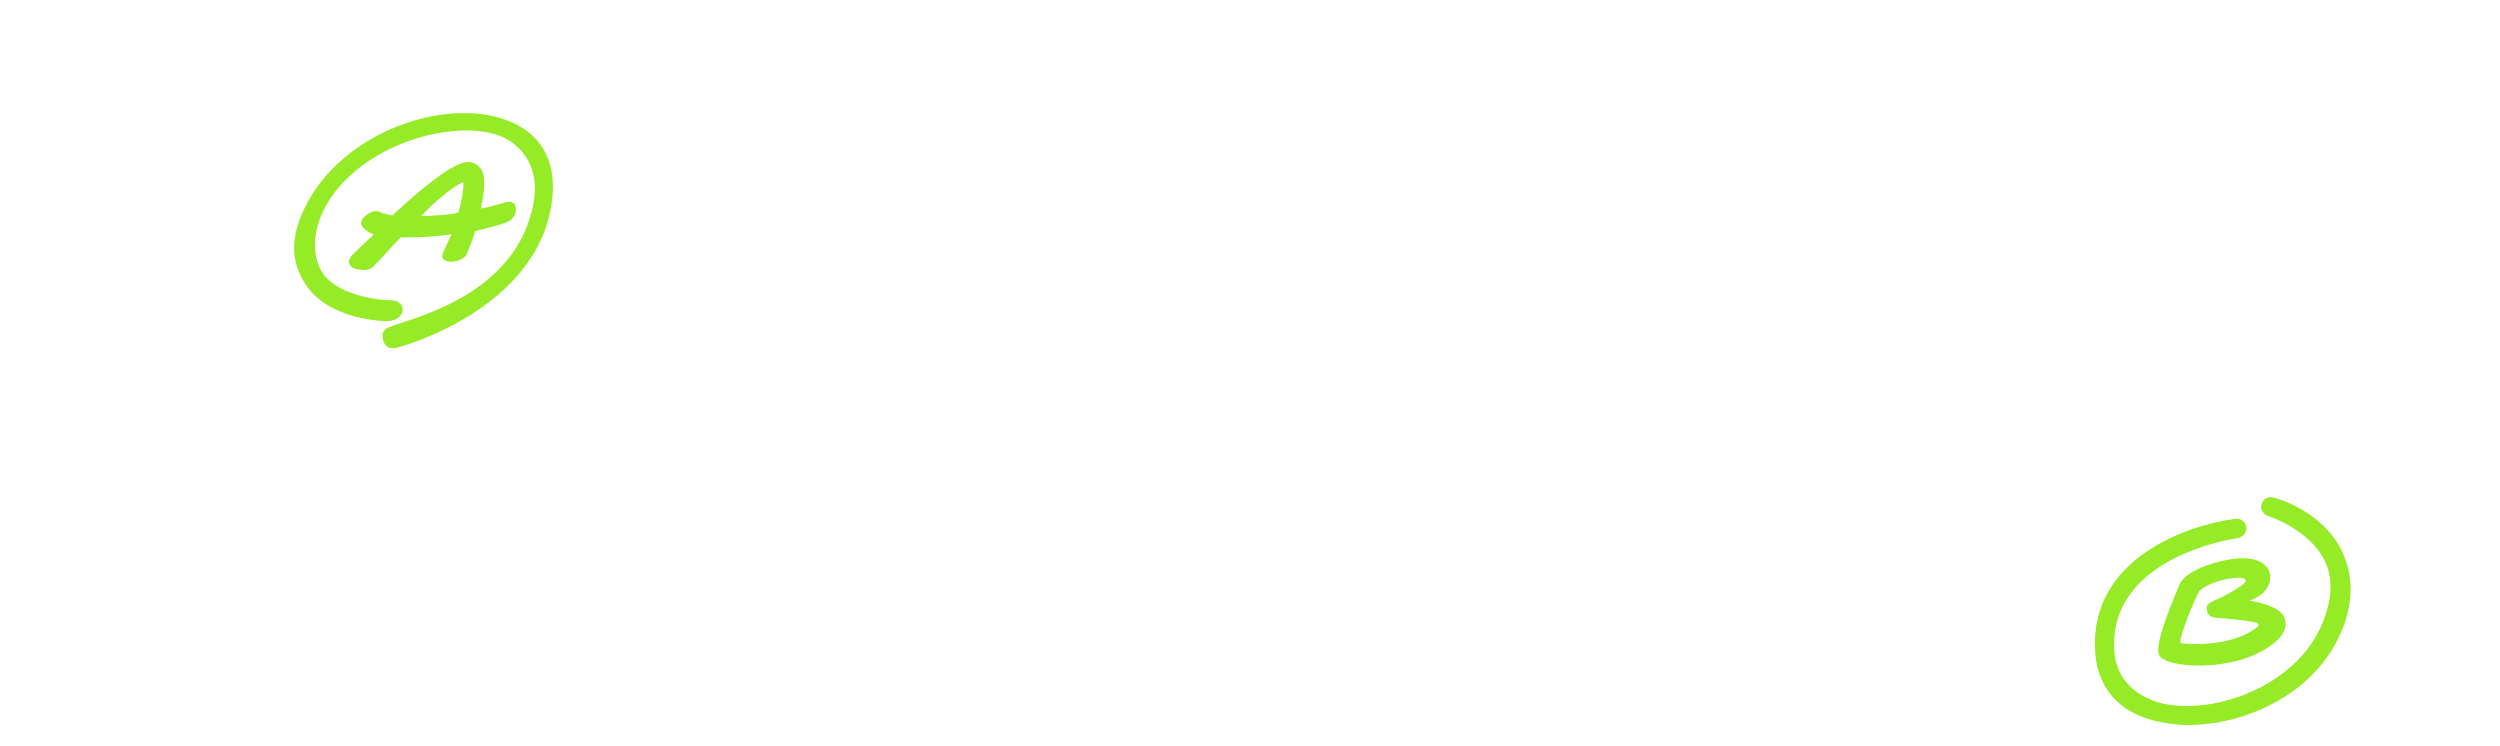 <?xml version="1.0" encoding="UTF-8"?> <svg xmlns="http://www.w3.org/2000/svg" xmlns:xlink="http://www.w3.org/1999/xlink" xmlns:xodm="http://www.corel.com/coreldraw/odm/2003" xml:space="preserve" width="1199px" height="358px" version="1.1" style="shape-rendering: geometricprecision; text-rendering: geometricprecision; fill-rule: evenodd; clip-rule: evenodd;" viewBox="0 0 125.06 37.36"> <defs> <style type="text/css"> .str0 {stroke:#95EB26;stroke-width:1.24;stroke-linecap:round;stroke-linejoin:round;stroke-miterlimit:22.926} .fil0 {fill:none} .fil1 {fill:#95EB26;fill-rule:nonzero} </style> </defs> <g id="Ð¡Ð»Ð¾Ð¹_x0020_1">  <path class="fil0 str0 xKnWLPWf_0" d="M0.62 19.91c54.64,12.42 72.97,-35.25 28.23,-13.54m87.9 20.5c2.79,-1.27 5.34,-2.51 7.69,-3.72m-106.07 -4.73c-2.34,13.15 21.64,14.71 38.56,10.94 11.35,-3.15 27.28,-7.13 38.71,-17.25 10.92,-9.68 -4.28,-12.68 -20.01,-6.73 -11.49,4.35 -22.26,13.43 -18.7,23.98 2.81,8.54 24.38,9.99 46.64,2.67"></path> <path class="fil1 xKnWLPWf_1" d="M22.32 13.06c0.31,0.12 0.91,-0.06 1.02,-0.36 0.15,-0.36 0.29,-0.74 0.41,-1.13 0.7,-0.18 1.23,-0.31 1.58,-0.45 0.3,-0.11 0.47,-0.39 0.46,-0.66 -0.01,-0.33 -0.22,-0.41 -0.54,-0.33 -0.31,0.09 -0.8,0.24 -1.22,0.31 0.18,-0.8 0.27,-1.62 0.01,-1.98 -0.16,-0.23 -0.39,-0.35 -0.68,-0.35 -0.67,0.02 -2.17,1.19 -3.75,2.67 -0.16,-0.02 -0.52,-0.11 -0.64,-0.17 -0.3,-0.14 -0.69,0.1 -0.87,0.37 -0.17,0.28 0.06,0.47 0.34,0.65l0.24 0.1c-0.33,0.32 -0.7,0.65 -1.01,0.96 -0.23,0.23 -0.34,0.44 -0.11,0.67 0.11,0.11 0.48,0.15 0.62,0.15 0.16,0.01 0.36,-0.05 0.48,-0.17 0.5,-0.5 0.86,-0.96 1.37,-1.46 0.96,0.01 1.72,-0.03 2.53,-0.16 -0.05,0.15 -0.3,0.65 -0.36,0.79 -0.12,0.31 -0.19,0.43 0.12,0.55zm-1.28 -2.24c0.62,-0.65 1.53,-1.47 2.12,-1.71 0.03,0.33 -0.12,1.09 -0.25,1.53 -0.51,0.14 -1.25,0.14 -1.87,0.18z"></path> <path class="fil1 xKnWLPWf_2" d="M25.01 5.91c-3.11,-0.93 -7.88,0.79 -9.71,4.33 -0.84,1.62 -0.76,2.83 -0.1,3.9 1.19,1.93 4.05,1.93 4.18,1.93 0.33,0 0.73,-0.22 0.74,-0.55 0,-0.33 -0.26,-0.5 -0.6,-0.49 -0.72,-0.01 -2.74,-0.28 -3.44,-1.42 -0.43,-0.7 -0.53,-1.82 0.08,-3.08 1.47,-3.03 6.02,-4.58 8.63,-3.8 1.03,0.31 2.23,1.39 1.89,3.37 -0.8,4.7 -6.14,5.83 -7.2,6.26 -0.3,0.12 -0.42,0.29 -0.35,0.61 0.05,0.27 0.22,0.45 0.49,0.46l0.14 -0.01c0.3,-0.06 7.12,-1.93 7.83,-7.33 0.27,-2.01 -0.52,-3.56 -2.58,-4.18z"></path> <path class="fil1 xKnWLPWf_3" d="M117.22 27.67c-0.93,-2.07 -3.31,-2.73 -3.42,-2.76 -0.29,-0.08 -0.56,0.03 -0.64,0.32 -0.09,0.29 0.09,0.52 0.37,0.61 0.03,0.01 2.1,0.69 2.83,2.31 0.41,0.92 0.31,2.07 -0.28,3.32 -1.36,2.88 -5.22,4.28 -7.78,3.76 -0.9,-0.19 -2.45,-0.85 -2.52,-2.79 -0.16,-4.56 5.89,-5.46 6.14,-5.5 0.3,-0.04 0.51,-0.27 0.47,-0.56 -0.04,-0.3 -0.29,-0.45 -0.58,-0.41 -2.5,0.34 -7.15,2.03 -6.99,6.47 0.07,1.96 1.17,3.26 3.23,3.69 0.36,0.07 0.81,0.14 1.2,0.15 2.88,0.09 6.37,-1.41 7.78,-4.4 0.74,-1.55 0.75,-2.98 0.19,-4.21z"></path> <path class="fil1 xKnWLPWf_4" d="M109.06 29.23c-1.52,3.62 -1.1,3.6 -0.7,3.82 0.23,0.12 0.76,0.23 1.44,0.26 1.19,0.03 2.81,-0.2 3.95,-1.1 0.68,-0.54 0.67,-1 0.55,-1.3 -0.21,-0.49 -1.02,-0.73 -1.76,-0.85 0,0 0.28,-0.07 0.58,-0.29 0.59,-0.44 0.75,-1.4 -0.22,-1.73 -0.82,-0.28 -2.1,0.1 -2.75,0.36 -0.71,0.3 -1.02,0.65 -1.09,0.83zm3.09 0.08c-0.27,0.19 -0.76,0.47 -1.03,0.6 -0.3,0.16 -0.71,0.23 -0.71,0.53 0,0.29 0.18,0.47 0.5,0.48 0.01,0 1.68,0.13 2.02,0.26 0.13,0.06 0.07,0.16 0.01,0.21 -1.15,0.91 -3.11,0.9 -3.82,0.8 -0.16,-0.05 0.48,-1.76 0.92,-2.61 0.79,-0.72 3.02,-0.92 2.11,-0.27z"></path> </g> <style data-made-with="vivus-instant">.xKnWLPWf_0{stroke-dasharray:302 304;stroke-dashoffset:303;animation:xKnWLPWf_draw_0 9200ms ease-in 0ms infinite,xKnWLPWf_fade 9200ms linear 0ms infinite;}.xKnWLPWf_1{stroke-dasharray:33 35;stroke-dashoffset:34;animation:xKnWLPWf_draw_1 9200ms ease-in 0ms infinite,xKnWLPWf_fade 9200ms linear 0ms infinite;}.xKnWLPWf_2{stroke-dasharray:73 75;stroke-dashoffset:74;animation:xKnWLPWf_draw_2 9200ms ease-in 0ms infinite,xKnWLPWf_fade 9200ms linear 0ms infinite;}.xKnWLPWf_3{stroke-dasharray:69 71;stroke-dashoffset:70;animation:xKnWLPWf_draw_3 9200ms ease-in 0ms infinite,xKnWLPWf_fade 9200ms linear 0ms infinite;}.xKnWLPWf_4{stroke-dasharray:36 38;stroke-dashoffset:37;animation:xKnWLPWf_draw_4 9200ms ease-in 0ms infinite,xKnWLPWf_fade 9200ms linear 0ms infinite;}@keyframes xKnWLPWf_draw{100%{stroke-dashoffset:0;}}@keyframes xKnWLPWf_fade{0%{stroke-opacity:1;}95.652%{stroke-opacity:1;}100%{stroke-opacity:0;}}@keyframes xKnWLPWf_draw_0{8.696%{stroke-dashoffset: 303}44.928%{ stroke-dashoffset: 0;}100%{ stroke-dashoffset: 0;}}@keyframes xKnWLPWf_draw_1{13.225%{stroke-dashoffset: 34}49.457%{ stroke-dashoffset: 0;}100%{ stroke-dashoffset: 0;}}@keyframes xKnWLPWf_draw_2{17.754%{stroke-dashoffset: 74}53.986%{ stroke-dashoffset: 0;}100%{ stroke-dashoffset: 0;}}@keyframes xKnWLPWf_draw_3{22.283%{stroke-dashoffset: 70}58.514%{ stroke-dashoffset: 0;}100%{ stroke-dashoffset: 0;}}@keyframes xKnWLPWf_draw_4{26.812%{stroke-dashoffset: 37}63.043%{ stroke-dashoffset: 0;}100%{ stroke-dashoffset: 0;}}</style></svg> 